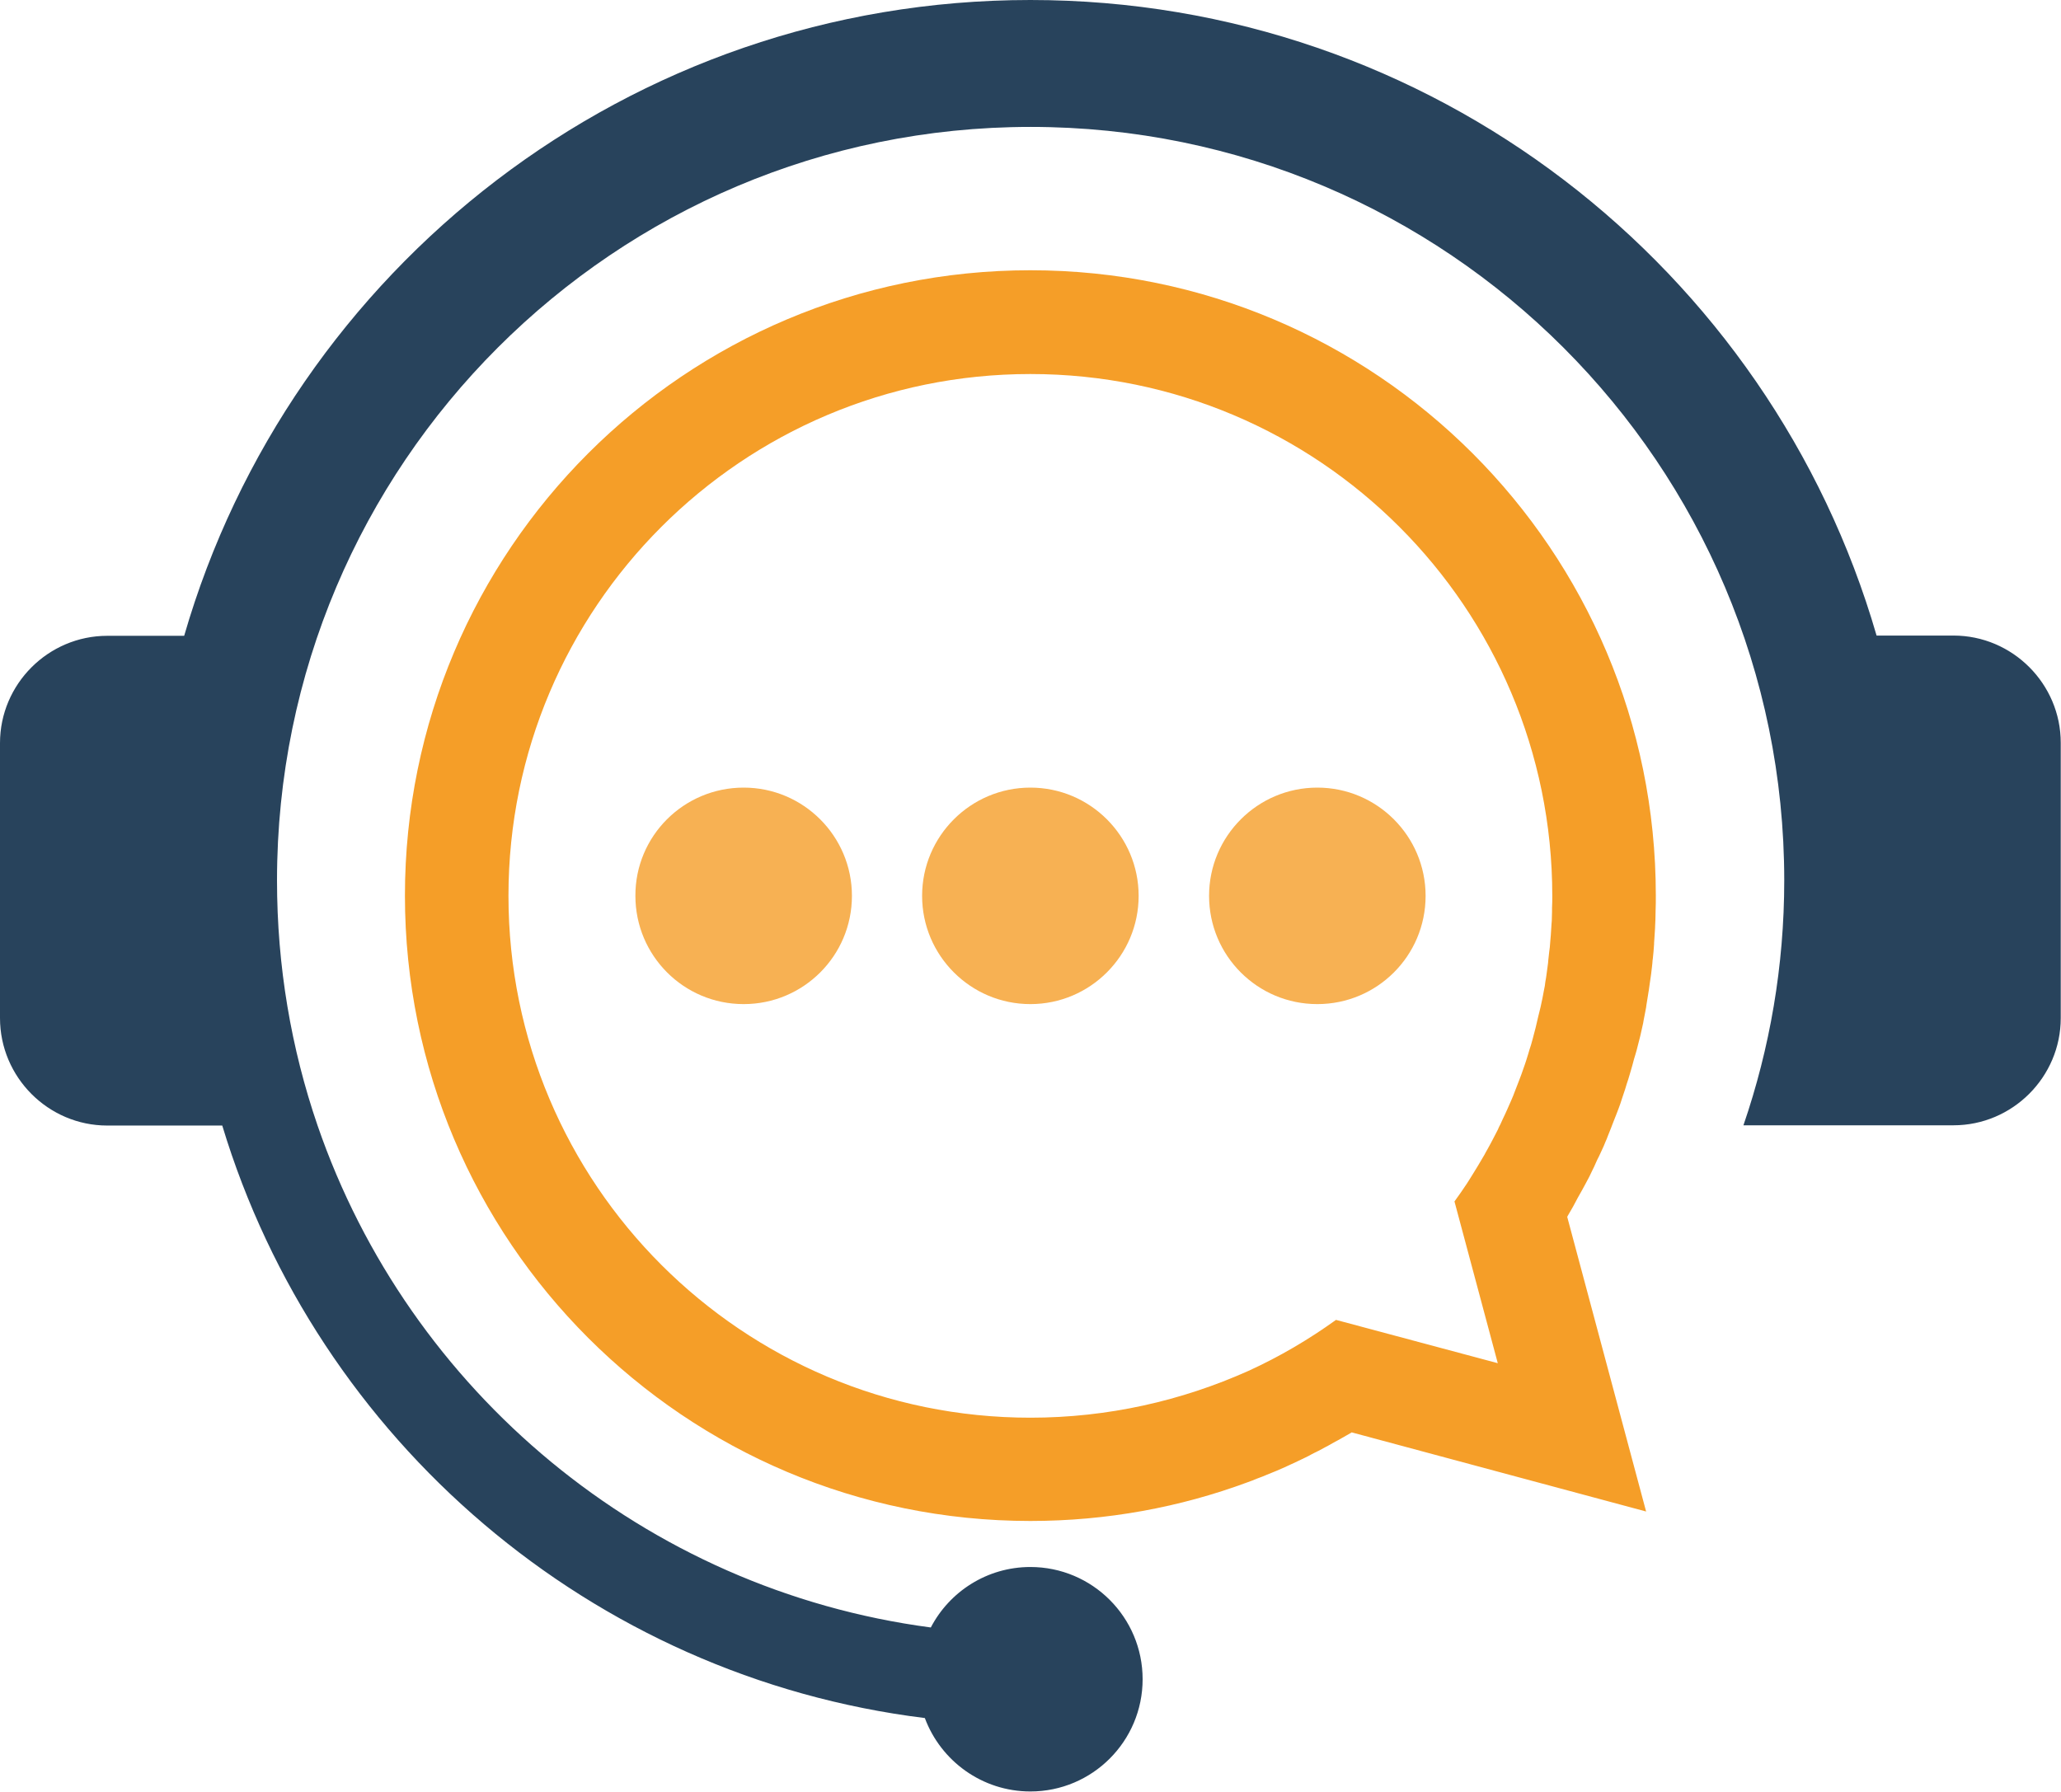 <?xml version="1.0" encoding="utf-8"?>
<!-- Generator: Adobe Illustrator 23.0.6, SVG Export Plug-In . SVG Version: 6.00 Build 0)  -->
<svg version="1.1" id="Layer_1" xmlns="http://www.w3.org/2000/svg" xmlns:xlink="http://www.w3.org/1999/xlink" x="0px" y="0px"
	 viewBox="0 0 828.1 720" style="enable-background:new 0 0 828.1 720;" xml:space="preserve">
<style type="text/css">
	.st0{fill-rule:evenodd;clip-rule:evenodd;fill:#28435C;}
	.st1{fill-rule:evenodd;clip-rule:evenodd;fill:#F59E28;}
	.st2{fill-rule:evenodd;clip-rule:evenodd;fill:#F7B153;}
</style>
<g>
	<path class="st0" d="M127.6,452.3C164.3,559,259,638.8,374,654c7.5-14.4,22.6-24.3,40-24.3c24.9,0,45.1,20.2,45.1,45.1
		c0,24.9-20.2,45.1-45.1,45.1c-19.4,0-36-12.3-42.4-29.5C237.4,673.8,127.5,578.6,89.3,452.3H74.1H43.1C19.4,452.3,0,432.9,0,409.1
		V298.6c0-23.7,19.4-43.1,43.1-43.1h30.9C116.7,107.9,252.8,0,414,0c161.3,0,297.3,107.9,340,255.4h30.9c23.7,0,43.1,19.4,43.1,43.1
		v110.6c0,23.7-19.4,43.1-43.1,43.1H754h-22.8h-18h-12.7c10.6-30.9,16.4-64,16.4-98.4c0-167.2-135.6-302.8-302.8-302.8
		S111.3,186.6,111.3,353.8C111.3,388.3,117,421.4,127.6,452.3"/>
	<path class="st1" d="M414,569.7c-115.8,0-209.7-93.9-209.7-209.7v0c0-115.8,93.9-209.7,209.7-209.7c115.8,0,209.7,93.9,209.7,209.7
		v0c0,1.6,0,3.2-0.1,4.8l0,1.5c0,1.2-0.1,2.4-0.1,3.7l-0.1,1.2c-0.1,1.6-0.2,3.1-0.3,4.7L623,377c-0.1,1.2-0.2,2.4-0.3,3.7l-0.2,1.5
		c-0.1,1.2-0.3,2.4-0.4,3.6L622,387c-0.2,1.5-0.4,3-0.6,4.5l-0.2,1.4c-0.2,1.1-0.4,2.2-0.5,3.3l-0.3,1.5c-0.2,1.2-0.5,2.5-0.7,3.7
		l-0.2,0.9c-0.3,1.5-0.6,2.9-1,4.4l-0.4,1.6c-0.2,1-0.5,2-0.7,3L617,413c-0.4,1.4-0.7,2.8-1.1,4.2l-0.3,1.1c-0.3,1.1-0.6,2.2-1,3.3
		l-0.5,1.7c-0.3,1-0.6,1.9-0.9,2.9l-0.5,1.5c-0.5,1.3-0.9,2.7-1.4,4l-0.6,1.6c-0.3,0.9-0.7,1.7-1,2.6l-0.7,1.8
		c-0.3,0.9-0.7,1.7-1,2.6l-0.8,1.9c-0.5,1.1-1,2.3-1.5,3.4l-0.9,2l-1,2.1l-0.9,2c-0.4,0.8-0.8,1.5-1.1,2.3c-0.5,1-1,2-1.6,3.1
		c-0.4,0.7-0.7,1.4-1.1,2.1c-0.4,0.7-0.8,1.4-1.2,2.2l-0.9,1.6c-0.4,0.8-0.8,1.5-1.3,2.3l-0.7,1.2c-0.9,1.5-1.7,2.9-2.6,4.3
		l-0.8,1.3c-0.5,0.8-1,1.6-1.5,2.4l-0.7,1.1c-1.6,2.4-3.3,4.9-5,7.2l17.4,65l-65-17.4c-11,7.9-22.7,14.8-35.2,20.5v0
		C474.8,562.9,445.2,569.7,414,569.7 M661.4,607.4L629.7,489l0.2-0.4l1.1-1.9c0.7-1.2,1.4-2.4,2-3.6l0.9-1.7
		c0.6-1.1,1.2-2.2,1.8-3.2l1.2-2.2c0.6-1.1,1.1-2.1,1.7-3.2c0.4-0.8,0.8-1.6,1.2-2.5c0.5-1,1-2,1.4-3c0.4-0.9,0.8-1.8,1.3-2.7
		c0.4-0.9,0.8-1.7,1.2-2.6c0.5-1,0.9-2,1.3-3c0.4-0.9,0.8-1.8,1.1-2.7c0.4-1,0.8-2,1.2-3c0.3-0.9,0.7-1.7,1-2.6
		c0.4-1.1,0.9-2.2,1.3-3.3l0.8-2.1c0.5-1.3,0.9-2.5,1.3-3.8l0.6-1.8c0.5-1.4,0.9-2.7,1.3-4.1l0.6-1.8c0.4-1.4,0.9-2.9,1.3-4.4
		l0.4-1.4c0.4-1.5,0.8-3.1,1.3-4.6l0.4-1.4c0.4-1.6,0.8-3.1,1.2-4.7l0.3-1.2c0.4-1.6,0.7-3.3,1.1-4.9l0.2-1.2c0.3-1.7,0.7-3.4,1-5.2
		l0.1-0.8c0.3-1.8,0.6-3.7,0.9-5.6l0.1-0.6c0.3-1.9,0.5-3.8,0.8-5.6l0.1-0.7c0.2-1.9,0.5-3.8,0.6-5.6l0.1-0.7
		c0.2-1.9,0.4-3.9,0.5-5.8l0-0.4c0.1-2,0.3-4,0.4-6.1l0-0.3c0.1-2,0.2-4.1,0.2-6.1l0-0.1l0-0.1c0.1-2.1,0.1-4.3,0.1-6.4v0
		c0-138.8-112.5-251.3-251.3-251.3c-138.8,0-251.3,112.5-251.3,251.3v0c0,138.8,112.5,251.3,251.3,251.3c30.7,0,60.2-5.5,87.4-15.6
		c1.2-0.4,2.4-0.9,3.6-1.4l2.4-0.9c1.1-0.5,2.2-0.9,3.4-1.4l2.2-0.9c1.1-0.5,2.1-0.9,3.2-1.4c0.9-0.4,1.7-0.8,2.6-1.2
		c1-0.5,2-0.9,3-1.4l2.5-1.2c0.9-0.4,1.8-0.9,2.7-1.4c0.9-0.5,1.8-0.9,2.8-1.4c0.9-0.5,1.7-0.9,2.6-1.4c1-0.5,1.9-1,2.9-1.6l2.4-1.3
		c1-0.6,2-1.1,3-1.7c0.7-0.4,1.4-0.8,2.1-1.2l0.3-0.2L661.4,607.4z"/>
	<path class="st2" d="M298.8,316.5c24,0,43.5,19.5,43.5,43.5c0,24.1-19.5,43.5-43.5,43.5c-24.1,0-43.5-19.5-43.5-43.5
		C255.2,336,274.7,316.5,298.8,316.5 M529.3,316.5c24,0,43.5,19.5,43.5,43.5c0,24.1-19.5,43.5-43.5,43.5
		c-24.1,0-43.5-19.5-43.5-43.5C485.8,336,505.3,316.5,529.3,316.5z M414,316.5c24,0,43.5,19.5,43.5,43.5c0,24-19.5,43.5-43.5,43.5
		c-24,0-43.5-19.5-43.5-43.5C370.5,336,390,316.5,414,316.5z"/>
</g>
</svg>
